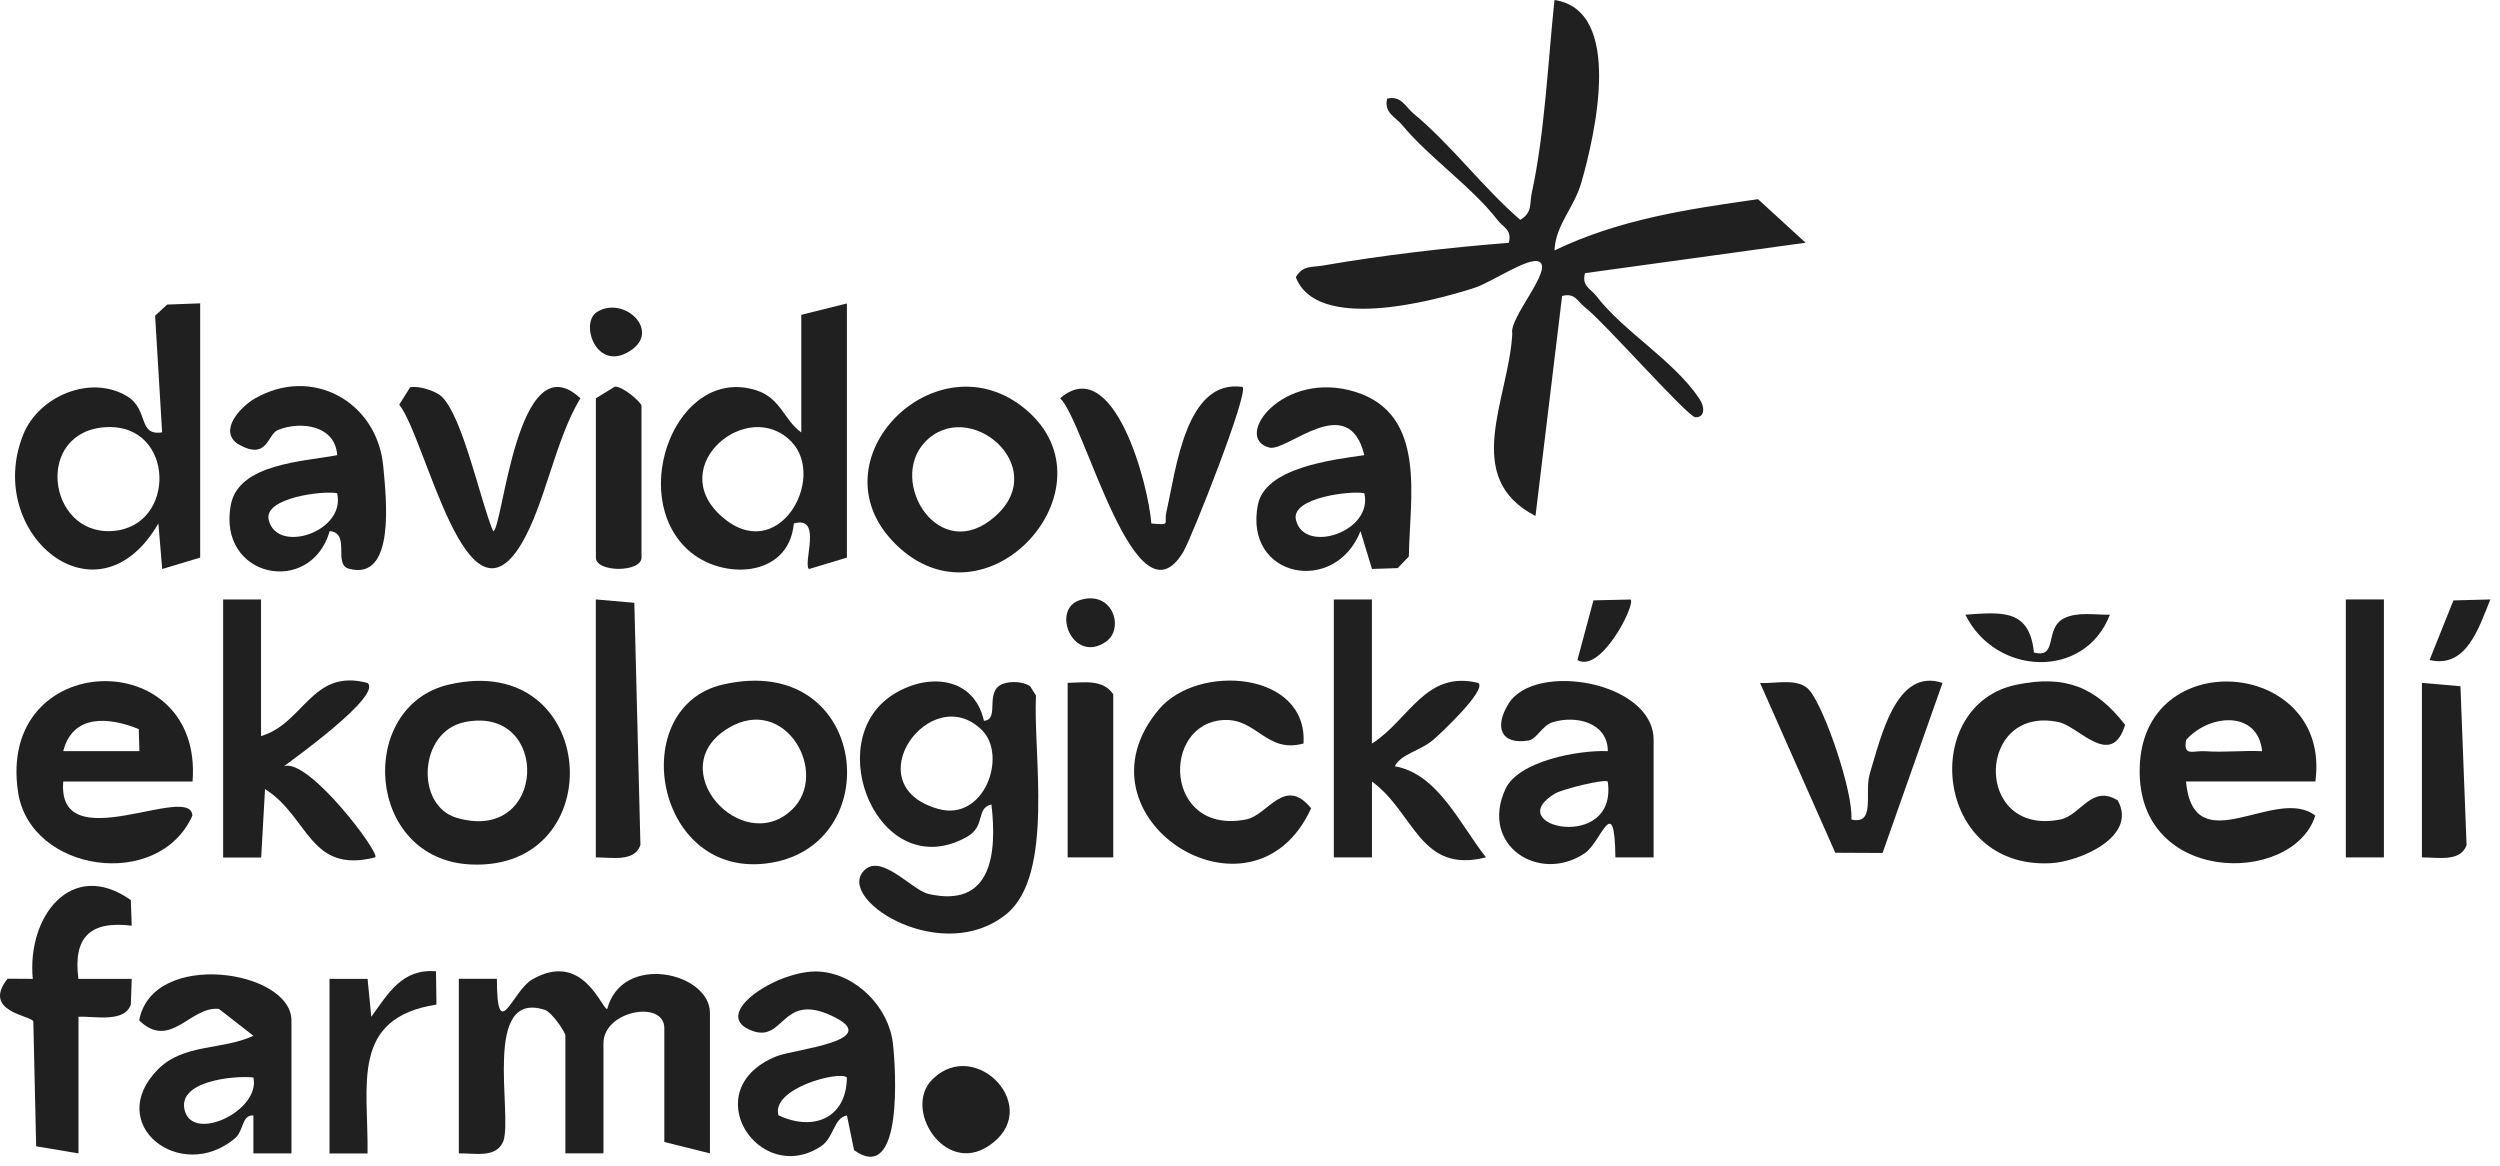 <svg width="178" height="83" viewBox="0 0 178 83" fill="none" xmlns="http://www.w3.org/2000/svg">
<g clip-path="url(#clip0_1484_949)">
<path d="M110.685 17.826C115.323 15.61 120.119 14.898 125.17 14.181L128.559 17.282L112.852 19.449C112.607 20.384 113.243 20.53 113.656 21.073C115.638 23.642 119.13 25.63 120.977 28.362C121.428 29.03 121.368 29.747 120.7 29.704C120.146 29.666 114.182 22.898 112.846 21.877C112.303 21.459 112.157 20.829 111.222 21.073L109.327 36.737C104.015 34.005 107.431 28.411 107.676 23.751C107.41 22.665 110.598 19.178 109.598 18.64C108.871 18.244 106.204 20.107 104.96 20.503C101.843 21.508 93.739 23.615 92.262 19.732C92.772 18.879 93.381 19.047 94.157 18.912C98.486 18.162 103.043 17.635 107.426 17.288C107.67 16.354 107.035 16.207 106.622 15.664C104.835 13.339 101.777 11.237 99.844 8.913C99.339 8.304 98.529 8.038 98.763 7.023C99.779 6.789 100.045 7.593 100.658 8.098C103.298 10.281 105.612 13.383 108.241 15.653C109.12 15.137 108.898 14.507 109.055 13.774C109.984 9.532 110.218 4.361 110.679 0C115.627 0.739 113.563 9.603 112.596 12.986C112.064 14.838 110.772 15.968 110.679 17.826H110.685Z" fill="#202020"/>
<path d="M70.058 51.32C71.248 51.233 70.015 49.158 71.459 48.669C71.992 48.49 72.877 48.528 73.344 48.859L73.762 49.522C73.545 53.617 75.093 62.291 71.655 65.083C67.158 68.738 59.847 64.257 61.39 62.139C62.568 60.52 64.898 63.372 66.109 63.649C70.634 64.681 70.992 60.743 70.59 57.278C69.439 57.56 70.226 58.82 68.825 59.597C62.601 63.046 58.359 52.792 63.573 49.462C66.034 47.887 69.341 48.142 70.058 51.325V51.32ZM69.922 51.993C66.289 48.376 60.798 55.893 66.794 57.593C70.085 58.527 71.742 53.802 69.922 51.993Z" fill="#202020"/>
<path d="M50.548 82.119L47.3 81.31V73.207C47.3 71.17 42.966 71.941 42.966 74.287V82.119H40.255V73.744C40.255 73.462 39.261 72.055 38.811 71.908C34.325 70.431 36.497 79.246 35.845 81.234C35.34 82.494 33.825 82.097 32.668 82.119V69.692H35.378C35.389 74.445 36.486 70.567 37.871 69.752C41.483 67.634 42.841 71.843 43.232 71.843C44.296 67.813 50.548 69.225 50.548 72.126V82.119Z" fill="#202020"/>
<path d="M60.3 21.605V39.703L57.595 40.517C57.15 40.088 58.584 36.666 56.52 37.275C56.167 41.185 51.339 41.332 48.96 39.132C44.685 35.184 48.188 26.021 53.826 27.781C55.597 28.335 55.83 29.932 57.052 30.79V22.415L60.3 21.605ZM56.368 31.469C53.283 28.221 47.336 33.147 51.349 36.742C55.363 40.338 58.872 34.108 56.368 31.469Z" fill="#202020"/>
<path d="M14.253 21.603V39.7L11.548 40.515L11.277 37.272C6.91 44.8 -1.183 37.951 1.663 30.923C2.749 28.24 6.383 26.654 9.006 28.186C10.636 29.136 9.772 31.059 11.543 30.782L11.043 22.477L11.901 21.685L14.253 21.598V21.603ZM7.567 30.413C2.418 30.684 3.358 38.103 7.985 37.81C12.613 37.517 12.471 30.157 7.567 30.413Z" fill="#202020"/>
<path d="M13.716 55.644H4.504C4.037 61.243 13.58 55.687 13.699 58.072C11.288 63.443 2.163 62.112 1.289 56.42C-0.281 46.177 14.487 45.808 13.71 55.644H13.716ZM9.881 51.912C7.703 51.022 5.161 50.859 4.504 53.482H9.925L9.881 51.912Z" fill="#202020"/>
<path d="M164.854 55.642H155.642C156.196 61.519 162.04 55.887 164.848 58.07C163.257 63.132 151.759 63.051 152.367 54.268C152.954 45.79 166.021 47.072 164.854 55.642ZM161.063 53.481C160.758 50.537 157.277 50.836 155.653 52.682C155.425 53.904 156.185 53.426 156.994 53.486C158.336 53.584 159.721 53.421 161.063 53.486V53.481Z" fill="#202020"/>
<path d="M31.974 48.739C42.674 46.273 43.614 62.008 33.528 61.551C25.994 61.209 25.37 50.26 31.974 48.739ZM33.072 51.417C29.807 52.09 29.557 57.358 32.512 58.227C38.992 60.134 39.236 50.146 33.072 51.417Z" fill="#202020"/>
<path d="M23.474 37.817C22.122 42.504 15.447 41.151 16.435 35.943C16.995 32.994 21.628 32.869 24.007 32.407C23.876 30.278 21.4 29.958 19.792 30.615C19.01 30.935 19.07 32.836 16.946 31.619C15.534 30.669 17.114 28.985 18.097 28.404C22.176 26.004 26.858 28.573 27.287 33.195C27.499 35.465 28.178 41.396 24.843 40.494C23.692 40.185 24.995 37.98 23.474 37.811V37.817ZM24.001 35.117C23.034 34.916 18.782 35.432 19.129 36.996C19.683 39.495 24.658 37.865 24.001 35.117Z" fill="#202020"/>
<path d="M63.735 38.713C57.749 32.744 66.733 23.842 73.044 29.16C79.627 34.705 70.22 45.182 63.735 38.713ZM65.858 31.473C63.175 34.297 66.89 40.315 70.877 36.747C74.863 33.179 68.949 28.225 65.858 31.473Z" fill="#202020"/>
<path d="M60.298 79.42C59.342 79.599 59.396 80.995 58.451 81.62C54.019 84.515 49.484 77.568 55.274 75.211C56.545 74.695 63.204 74.092 59.081 72.262C55.67 70.746 55.817 74.174 53.612 73.413C50.364 72.294 55.426 68.976 58.348 69.177C60.966 69.356 63.269 71.702 63.573 74.277C63.779 76.036 64.328 84.412 60.808 81.891L60.303 79.42H60.298ZM60.298 76.715C59.793 76.216 54.888 77.481 55.426 79.409C57.913 80.582 60.271 79.616 60.298 76.715Z" fill="#202020"/>
<path d="M18.586 42.68V52.407C21.644 51.522 22.203 47.562 26.168 48.627C27.244 49.512 20.775 54.134 20.215 54.558C21.948 53.917 27.097 60.76 26.717 61.043C22.024 62.243 22.008 58.159 18.869 56.182L18.597 61.054H15.887V42.68H18.597H18.586Z" fill="#202020"/>
<path d="M117.726 61.048H115.016C114.956 56.279 114.011 59.956 112.838 60.749C109.612 62.927 105.348 60.217 107.179 56.193C108.097 54.172 112.404 53.395 114.478 53.482C114.473 51.435 112.192 50.903 110.53 51.429C109.807 51.657 109.416 52.635 108.819 52.727C106.836 53.042 106.38 51.744 107.418 50.088C109.297 47.079 117.737 48.524 117.737 52.679V61.054L117.726 61.048ZM114.473 55.65C114.266 55.438 111.258 56.182 110.725 56.497C106.76 58.854 115.195 60.733 114.473 55.65Z" fill="#202020"/>
<path d="M97.687 40.516L96.867 37.816C95.064 42.411 88.535 41.157 89.562 35.937C90.083 33.286 94.879 32.733 97.139 32.407C96.014 27.747 91.626 32.189 90.382 31.869C87.726 31.185 91.322 26.286 96.509 27.904C101.619 29.506 100.37 35.421 100.31 39.625L99.512 40.45L97.682 40.51L97.687 40.516ZM97.139 35.117C96.172 34.916 91.919 35.432 92.267 36.996C92.821 39.495 97.796 37.865 97.139 35.117Z" fill="#202020"/>
<path d="M51.48 48.736C61.935 46.346 63.331 60.495 54.472 61.489C46.532 62.38 44.598 50.311 51.48 48.736ZM56.373 57.665C59.11 55.08 55.933 49.394 51.87 51.832C47.069 54.705 52.816 61.027 56.373 57.665Z" fill="#202020"/>
<path d="M97.679 42.68V52.945C100.329 51.267 101.486 47.693 105.261 48.627C105.88 49.138 102.48 52.315 102.029 52.69C101.057 53.499 99.765 53.667 99.308 54.558C102.388 55.085 103.985 58.767 105.804 61.043C101.084 62.238 100.742 57.882 97.684 55.644V61.048H94.969V42.68H97.679Z" fill="#202020"/>
<path d="M20.751 82.121H18.041V79.421C17.199 79.362 17.373 80.518 16.716 81.062C12.832 84.293 7.395 80.04 11.241 76.146C13.077 74.283 15.819 74.788 18.041 73.746L15.586 71.834C13.538 71.622 12.137 74.799 9.91 72.654C10.834 67.581 20.751 69.042 20.751 72.659V82.115V82.121ZM18.041 76.716C16.688 76.564 12.495 76.961 13.174 79.139C13.853 81.317 18.562 79.041 18.041 76.716Z" fill="#202020"/>
<path d="M5.588 82.122L2.574 81.617L2.373 72.726C2.248 72.302 -1.326 72.052 0.537 69.684L2.335 69.695C1.906 65.28 5.077 61.092 9.314 64.085L9.379 65.91C6.397 65.54 5.197 66.751 5.582 69.695H9.379L9.314 71.52C8.874 72.84 6.734 72.34 5.588 72.394V82.122Z" fill="#202020"/>
<path d="M92.803 52.939C90.164 53.661 89.501 51.136 87.117 51.266C82.631 51.516 82.897 59.495 88.73 58.343C90.283 58.039 91.457 55.226 93.352 57.55C89.213 66.637 76.021 58.234 82.511 50.511C85.281 47.209 93.135 47.796 92.809 52.944L92.803 52.939Z" fill="#202020"/>
<path d="M143.58 48.75C147.035 48.038 149.207 48.902 151.309 51.607C150.337 54.779 148.018 51.721 146.584 51.416C140.691 50.151 140.49 59.591 146.692 58.347C148.159 58.054 148.914 55.827 150.782 56.989C152.227 59.58 148.05 61.35 146.03 61.459C137.666 61.91 136.65 50.173 143.58 48.75Z" fill="#202020"/>
<path d="M31.451 28.237C32.961 29.693 34.215 35.721 35.112 37.823C35.791 37.813 36.801 24.148 41.325 28.357C39.527 31.306 38.805 35.922 37.116 38.736C33.184 45.275 30.365 31.29 28.426 28.808L29.203 27.575C29.756 27.439 31.022 27.824 31.451 28.237Z" fill="#202020"/>
<path d="M131.812 58.347C133.577 58.77 132.719 56.413 133.132 55.072C133.925 52.492 134.995 47.511 138.308 48.625L134.039 60.731L130.672 60.715L125.316 48.625C126.414 48.695 128.07 48.228 128.841 49.157C129.938 50.477 131.959 56.413 131.818 58.347H131.812Z" fill="#202020"/>
<path d="M81.975 37.272C83.414 37.403 82.855 37.3 83.045 36.463C83.74 33.422 84.419 26.953 88.471 27.55C88.927 27.974 84.843 38.294 84.256 39.282C80.861 44.99 77.249 30.032 75.484 28.354C79.303 25.074 81.785 34.551 81.975 37.272Z" fill="#202020"/>
<path d="M42.422 61.048V42.68L45.165 42.919L45.599 60.163C45.186 61.412 43.475 61.032 42.422 61.048Z" fill="#202020"/>
<path d="M169.734 42.68H167.023V61.048H169.734V42.68Z" fill="#202020"/>
<path d="M23.461 69.695H26.171L26.437 72.394C27.643 70.732 28.626 68.951 31.043 69.157L31.076 71.525C24.927 72.486 26.231 77.228 26.171 82.127H23.461V69.7V69.695Z" fill="#202020"/>
<path d="M42.422 28.359L43.78 27.528C44.334 27.49 45.675 28.652 45.675 28.897V39.7C45.675 40.77 42.427 40.775 42.427 39.7V28.354L42.422 28.359Z" fill="#202020"/>
<path d="M79.263 61.047H76.016V48.621C77.183 48.599 78.519 48.338 79.263 49.43V61.047Z" fill="#202020"/>
<path d="M172.441 61.048V48.621L175.184 48.86L175.619 60.163C175.206 61.412 173.495 61.032 172.441 61.048Z" fill="#202020"/>
<path d="M66.388 76.848C69.506 73.763 74.416 78.988 70.348 81.617C67.219 83.643 64.281 78.928 66.388 76.848Z" fill="#202020"/>
<path d="M144.816 46.457C146.56 46.919 145.528 44.736 146.967 44.019C147.928 43.541 149.183 43.791 150.226 43.764C148.444 48.407 142.084 48.13 139.934 43.764C142.557 43.584 144.501 43.351 144.816 46.457Z" fill="#202020"/>
<path d="M177.313 42.68C176.504 44.667 175.619 47.617 172.984 46.992L174.684 42.75L177.313 42.68Z" fill="#202020"/>
<path d="M116.098 42.68C116.484 43.011 114.002 47.959 112.312 46.998L113.453 42.745L116.098 42.685V42.68Z" fill="#202020"/>
<path d="M42.499 22.217C44.465 20.968 47.322 23.744 44.59 25.139C42.379 26.269 41.304 22.978 42.499 22.217Z" fill="#202020"/>
<path d="M76.884 42.727C79.225 41.983 80.083 44.753 78.752 45.682C76.4 47.327 74.798 43.39 76.884 42.727Z" fill="#202020"/>
</g>
<defs>
<clipPath id="clip0_1484_949">
<rect width="177.315" height="82.36" fill="white"/>
</clipPath>
</defs>
</svg>
